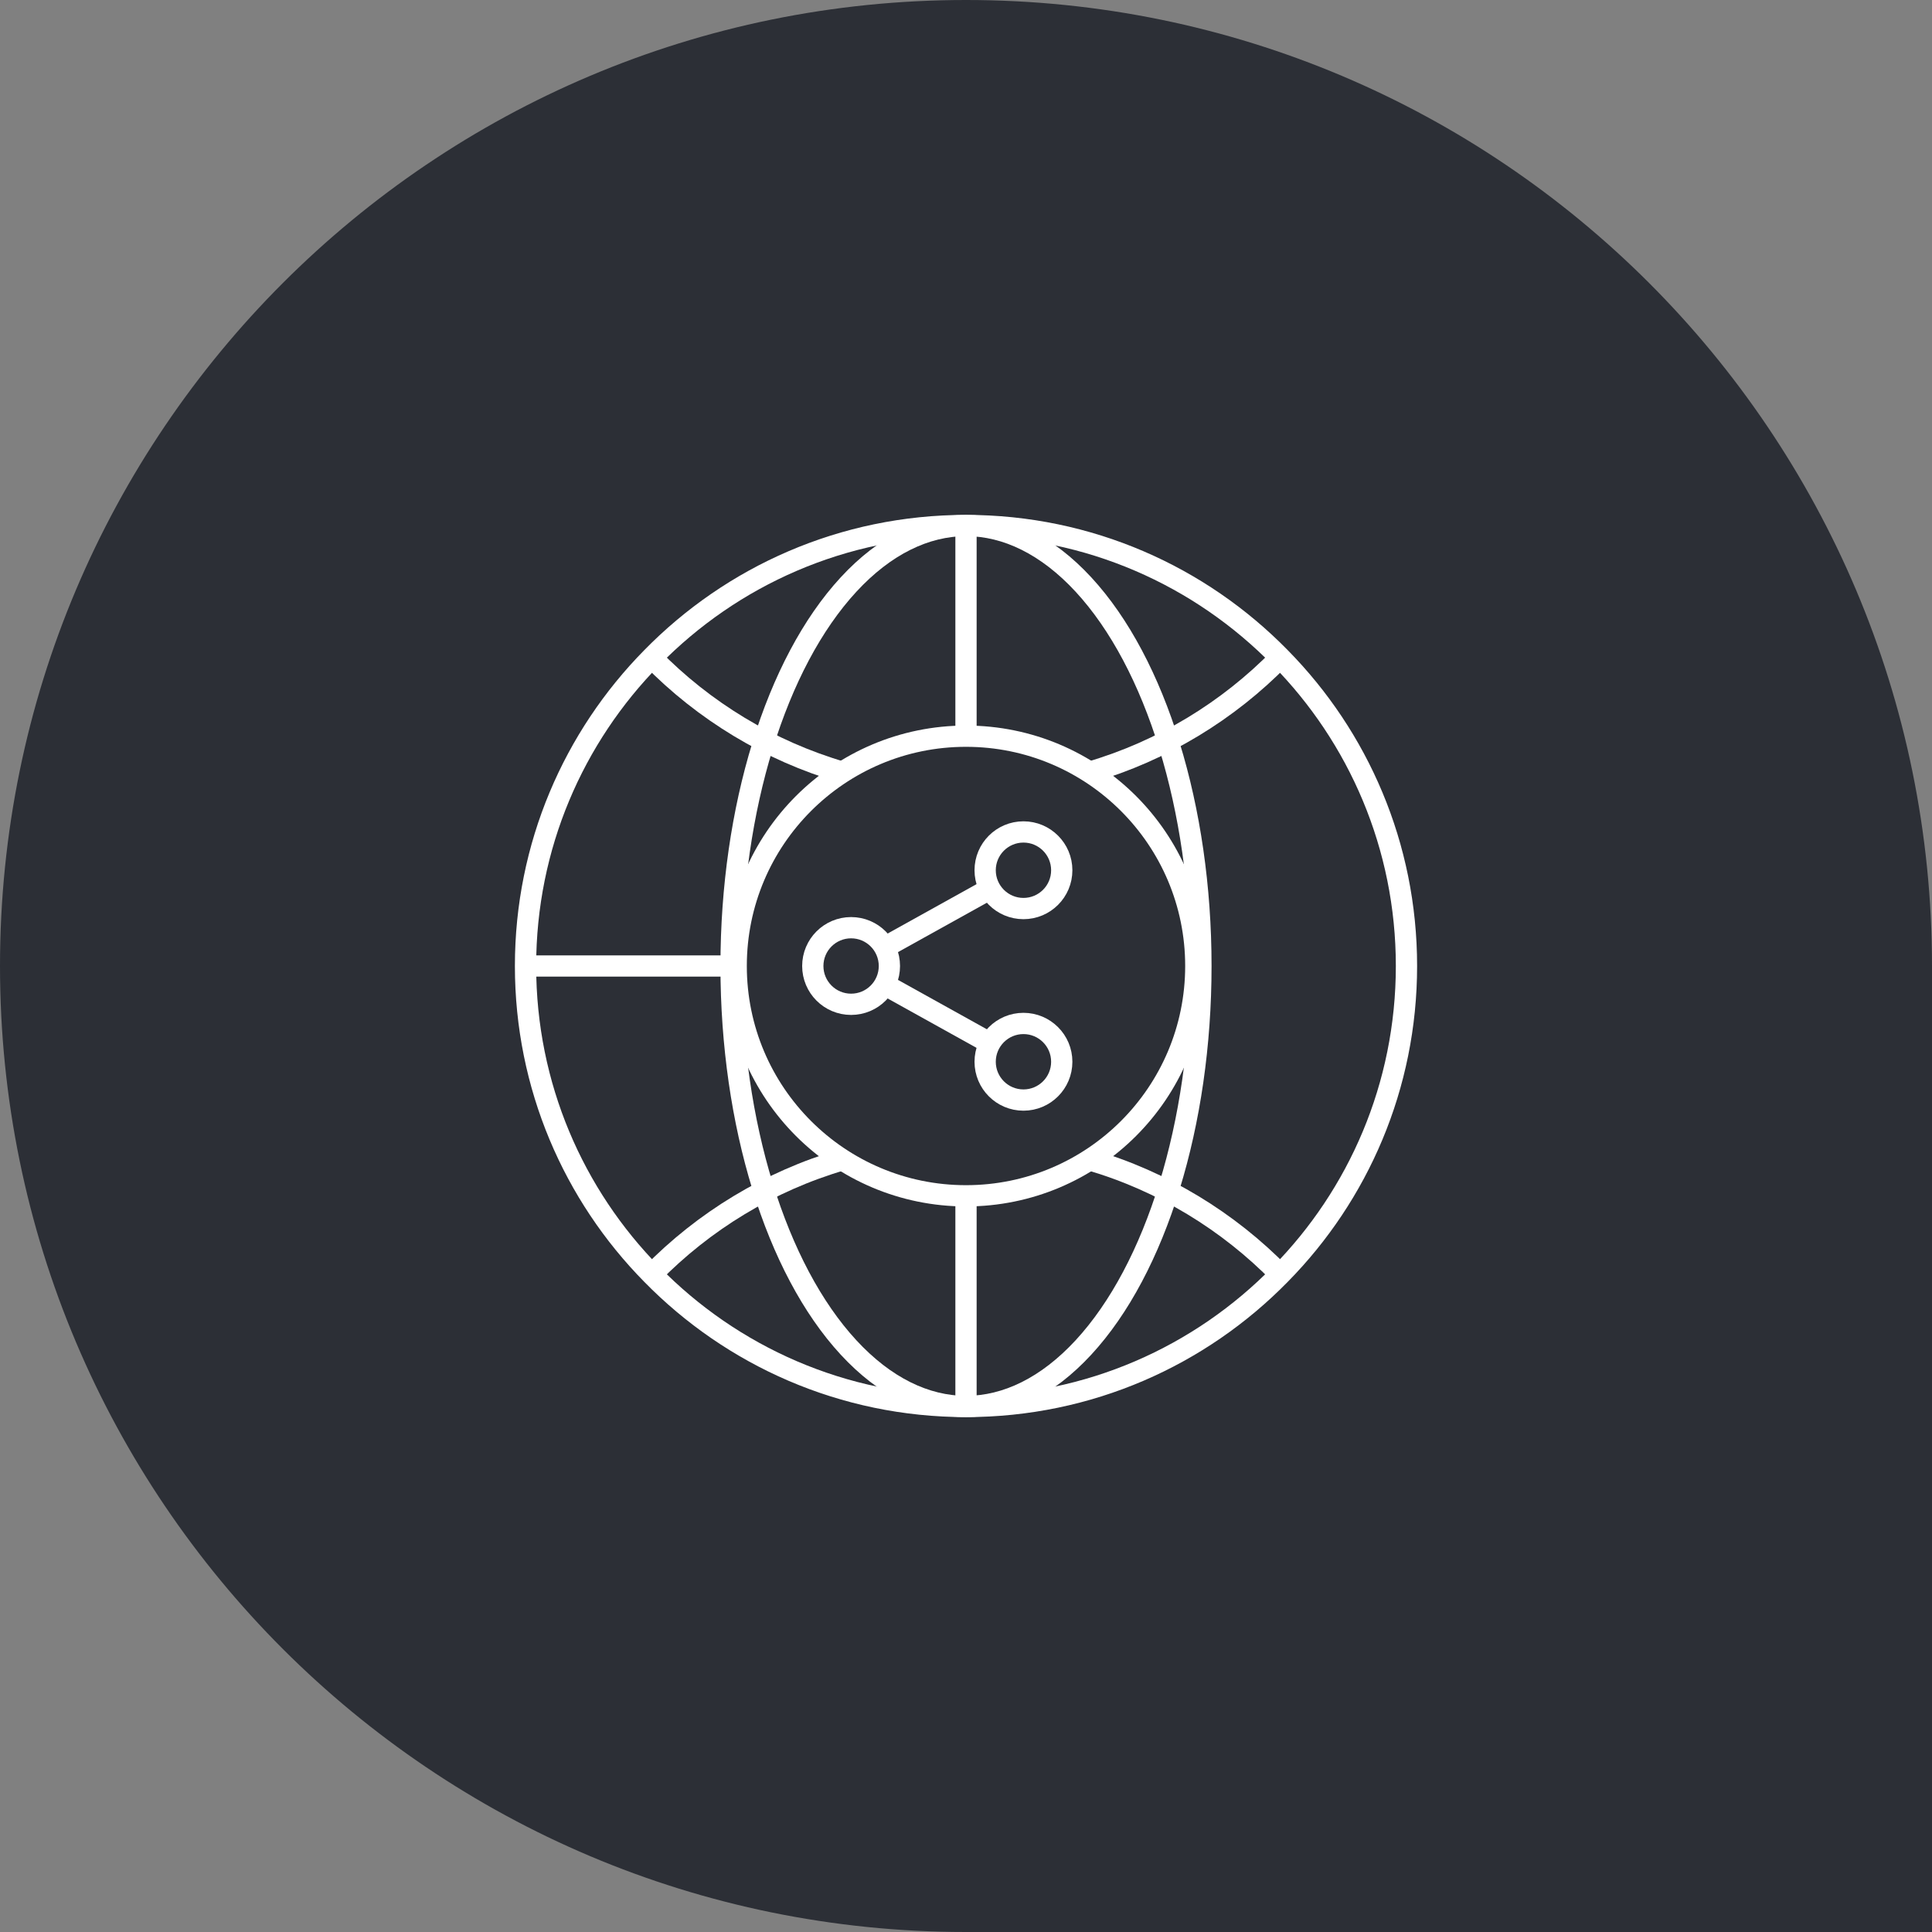 <svg xmlns="http://www.w3.org/2000/svg" xmlns:xlink="http://www.w3.org/1999/xlink" width="636" height="636" viewBox="0 0 636 636"><rect x="0" y="0" width="636" height="636" fill="#808080" stroke="none"/><defs><path d="M318 636c60.997.0 166.997.0 318 0 0-155.913.0-261.913.0-318C636 142.373 493.627.0 318 0S0 142.373.0 318 142.373 636 318 636z" id="path-1"/></defs><g id="web_icon" stroke="none" stroke-width="1" fill="none" fill-rule="evenodd"><g id="rico-copy"><mask id="mask-2" fill="#fff"><use xlink:href="#path-1"/></mask><use id="Mask" fill="#2c2f36" xlink:href="#path-1"/></g><g id="noun_Share_971322" transform="translate(173, 173)" stroke="#fff" stroke-width="7"><g id="Group"><circle id="Oval" cx="145" cy="145" r="75.652"/><path d="M290 145c0 39.537-15.854 75.4-41.566 101.5C222.14 273.374 185.502 290 145 290c-40.502.0-77.14-16.626-103.434-43.5C15.854 220.4.315217391e-5 184.537.315217391e-5 145 .315217391e-5 105.464 15.854 69.6 41.566 43.5 67.86 16.627 104.498.315217391e-5 145 .315217391e-5S222.14 16.627 248.434 43.5C274.146 69.6 290 105.464 290 145z" id="Path" stroke-linejoin="round"/><path d="M104.322 81.208C80.208 74.162 58.693 61.005 41.566 43.5" id="Path" stroke-linejoin="round"/><path d="M248.434 43.5c-17.127 17.505-38.643 30.662-62.756 37.708" id="Path" stroke-linejoin="round"/><path d="M185.705 208.801C209.807 215.849 231.313 229.002 248.434 246.5" id="Path" stroke-linejoin="round"/><path d="M41.566 246.5c17.127-17.504 38.642-30.661 62.756-37.708" id="Path" stroke-linejoin="round"/><ellipse id="Oval" stroke-linejoin="round" cx="145" cy="145" rx="77.334" ry="145"/><path d="M145 220.653V290" id="Path" stroke-linejoin="round"/><path d="M145 .315217391e-5V69.347" id="Path" stroke-linejoin="round"/><path d="M69.348 145H.315217391e-5" id="Path" stroke-linejoin="round"/><g transform="translate(94.565, 100.87)"><circle id="Oval" cx="12.609" cy="44.13" r="12.609"/><circle id="Oval" cx="69.348" cy="12.609" r="12.609"/><circle id="Oval" cx="69.348" cy="75.652" r="12.609"/><path d="M58.325 18.733 23.632 38.007" id="Path"/><path d="M23.632 50.254l34.693 19.274" id="Path"/></g></g></g></g></svg>